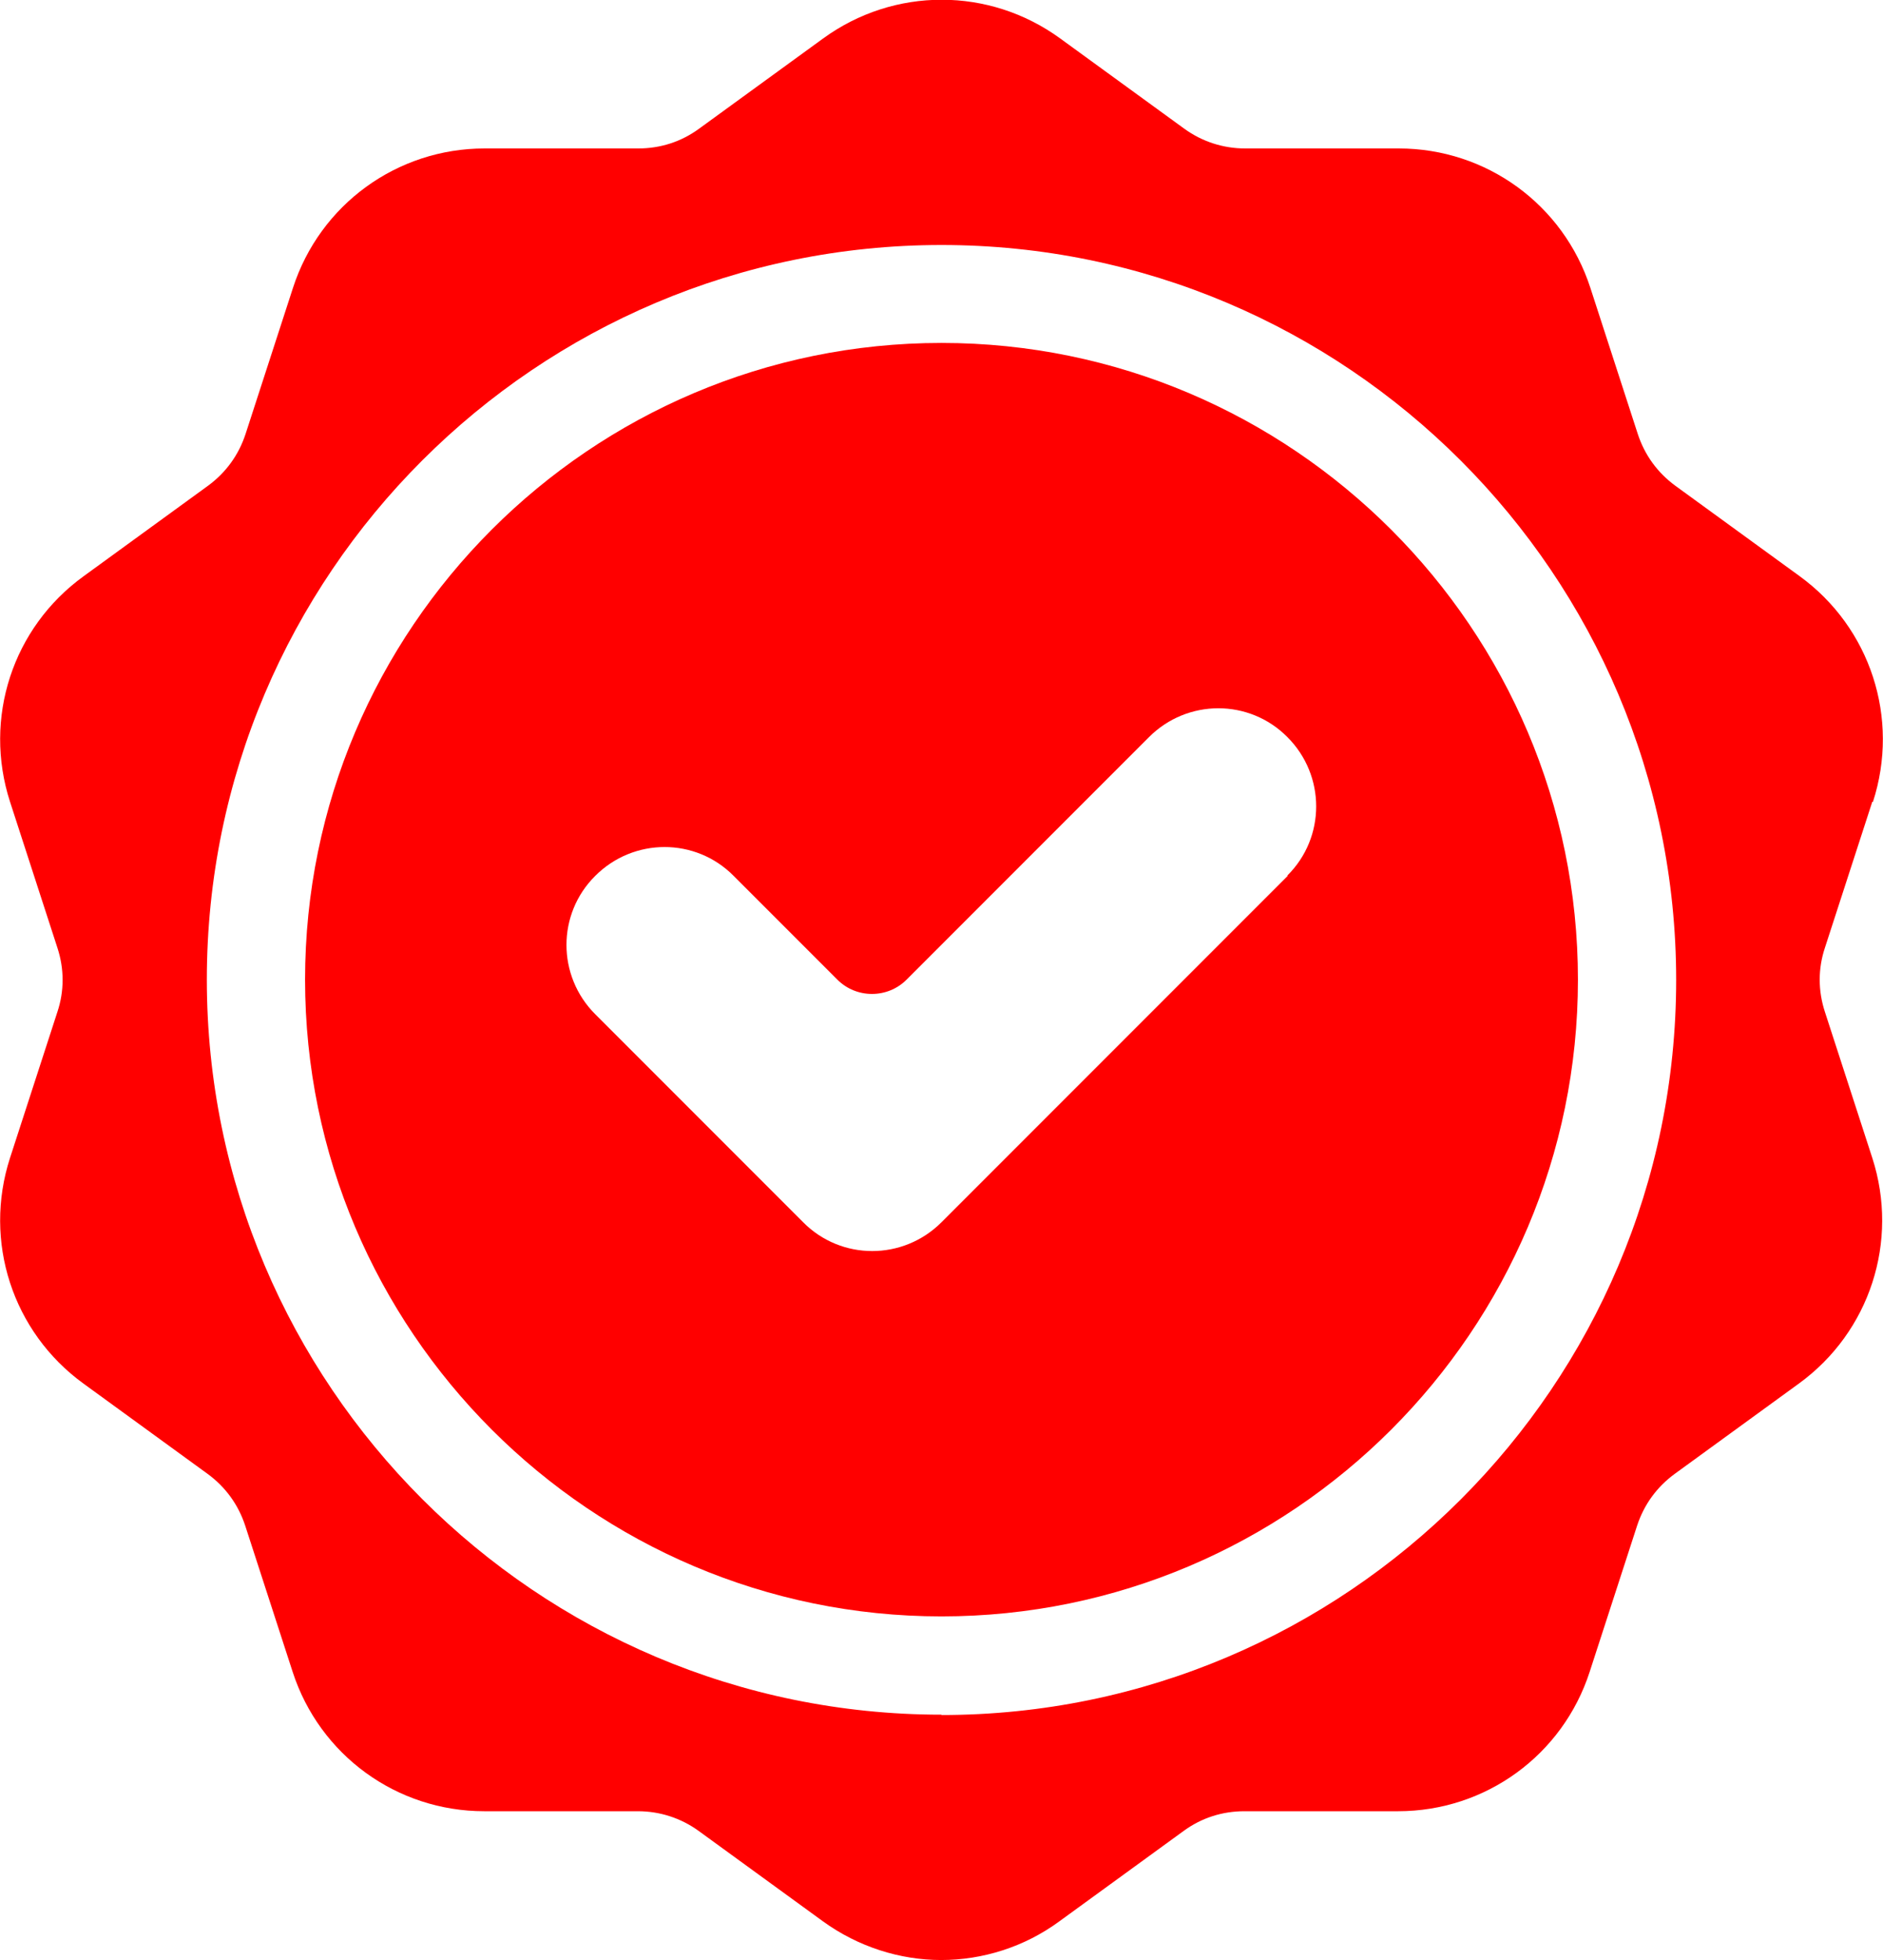 <svg xmlns="http://www.w3.org/2000/svg" id="Capa_2" data-name="Capa 2" width="54.44" height="56.64" viewBox="0 0 54.44 56.64"><g id="Capa_1-2" data-name="Capa 1"><g><path d="M54.15,23.17c.78-2.41-.07-5.03-2.12-6.52l-3.59-2.61c-.52-.38-.89-.89-1.09-1.5l-1.37-4.22c-.78-2.41-3.01-4.03-5.54-4.03h-4.44c-.64,0-1.25-.2-1.76-.57l-3.59-2.61c-2.05-1.49-4.8-1.49-6.85,0l-3.59,2.61c-.52.38-1.12.57-1.76.57h-4.44c-2.53,0-4.76,1.62-5.54,4.03l-1.37,4.22c-.2.61-.57,1.12-1.09,1.5l-3.59,2.61C.36,18.14-.49,20.76.29,23.17l1.37,4.22c.2.61.2,1.25,0,1.85l-1.37,4.22c-.78,2.41.07,5.03,2.12,6.52l3.59,2.61c.52.38.89.89,1.09,1.5l1.37,4.22c.78,2.41,3.01,4.03,5.54,4.03h4.44c.64,0,1.25.2,1.76.57l3.59,2.61c1.02.74,2.23,1.12,3.42,1.12s2.4-.37,3.42-1.12l3.59-2.61c.52-.38,1.12-.57,1.76-.57h4.44c2.53,0,4.76-1.62,5.54-4.03l1.37-4.22c.2-.61.57-1.12,1.09-1.5l3.59-2.61c2.05-1.49,2.9-4.11,2.12-6.52l-1.37-4.22c-.2-.61-.2-1.25,0-1.85l1.37-4.22h0ZM27.22,49.55c-11.71,0-21.24-9.53-21.24-21.24S15.51,7.08,27.22,7.08s21.24,9.53,21.24,21.24-9.53,21.24-21.24,21.24Z" fill="red"></path><path d="M27.22,9.91c-10.15,0-18.4,8.26-18.4,18.4s8.26,18.4,18.4,18.4,18.4-8.26,18.4-18.4-8.26-18.4-18.4-18.4ZM37.23,25.31l-10.01,10.01c-1.11,1.11-2.9,1.11-4,0l-6.01-6.01c-1.11-1.11-1.11-2.9,0-4h0c1.11-1.11,2.9-1.11,4,0l3,3c.55.55,1.45.55,2,0l7.01-7.01c1.11-1.11,2.9-1.11,4,0,1.11,1.11,1.11,2.9,0,4h0Z" fill="red"></path></g></g></svg>